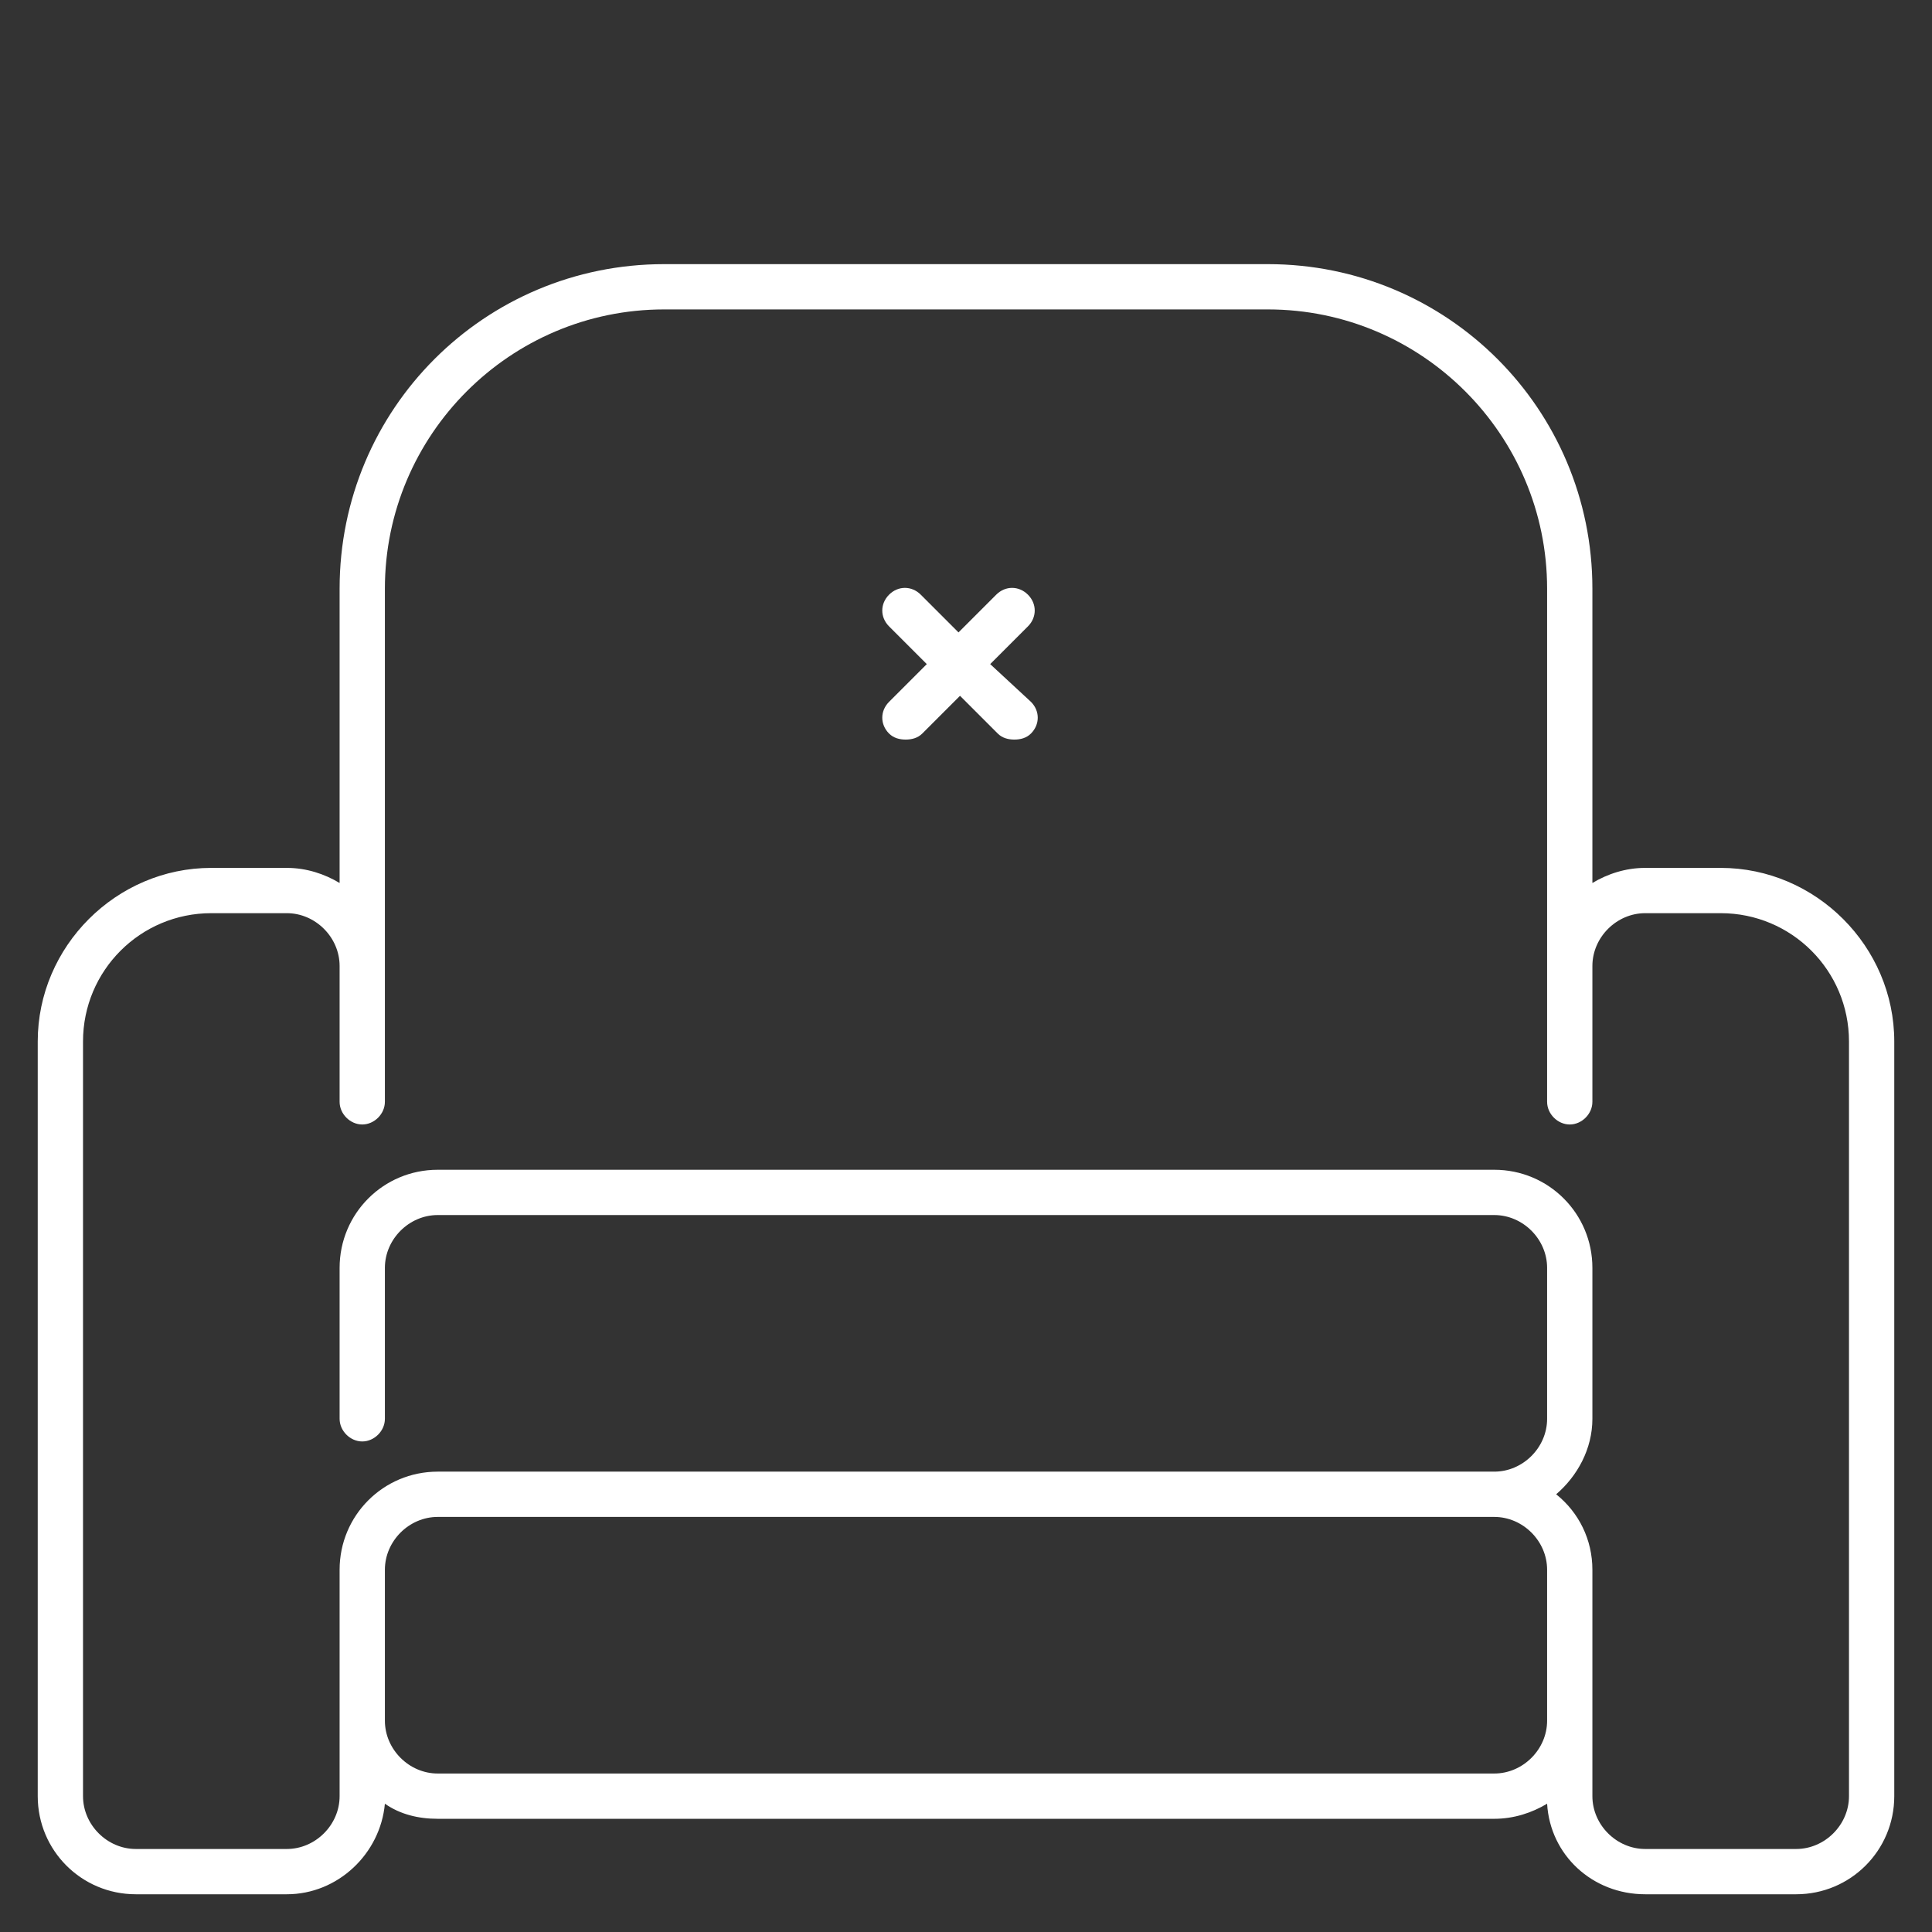 <?xml version="1.0" encoding="UTF-8"?> <svg xmlns="http://www.w3.org/2000/svg" width="128" height="128" viewBox="0 0 128 128" fill="none"><rect x="0" y="0" width="128" height="128" fill="#333333" stroke="none"/><path d="M114 57.5H109C107.7 57.5 106.5 57.9 105.5 58.5V39C105.5 27.1 95.9 17.5 84 17.5H44C32.1 17.5 22.5 27.1 22.5 39V58.5C21.5 57.9 20.3 57.5 19 57.5H14C7.7 57.5 2.5 62.7 2.5 69V119C2.5 122.6 5.4 125.5 9 125.5H19C22.4 125.5 25.2 122.8 25.5 119.5C26.5 120.2 27.7 120.5 29 120.5H99C100.3 120.5 101.5 120.1 102.5 119.5C102.7 122.9 105.5 125.5 109 125.5H119C122.6 125.5 125.5 122.6 125.5 119V69C125.5 62.7 120.3 57.5 114 57.5ZM99 117.5H29C27.1 117.5 25.5 115.9 25.5 114V111.7V104C25.5 102.1 27.1 100.5 29 100.5H99C100.9 100.5 102.5 102.1 102.5 104V109V114C102.5 115.9 100.9 117.5 99 117.5ZM122.5 119C122.5 120.9 120.9 122.5 119 122.5H109C107.1 122.5 105.5 120.9 105.5 119V114V109V104C105.5 102 104.6 100.2 103.1 99C104.5 97.8 105.5 96 105.5 94V84C105.5 80.4 102.6 77.5 99 77.5H29C25.4 77.5 22.5 80.4 22.5 84V94C22.5 94.8 23.2 95.5 24 95.5C24.8 95.5 25.5 94.8 25.5 94V84C25.5 82.1 27.1 80.5 29 80.5H99C100.9 80.5 102.5 82.1 102.5 84V94C102.5 95.9 100.9 97.5 99 97.5H29C25.4 97.5 22.5 100.4 22.5 104V111.7V114V119C22.5 120.9 20.9 122.5 19 122.5H9C7.1 122.5 5.5 120.9 5.5 119V69C5.5 64.3 9.3 60.5 14 60.5H19C20.9 60.5 22.5 62.1 22.5 64V69V73C22.5 73.8 23.2 74.5 24 74.5C24.8 74.5 25.5 73.8 25.5 73V69V64V39C25.5 28.8 33.8 20.5 44 20.5H84C94.2 20.5 102.5 28.8 102.5 39V73C102.5 73.8 103.2 74.5 104 74.5C104.8 74.5 105.5 73.8 105.5 73V64C105.5 62.1 107.1 60.5 109 60.5H114C118.7 60.5 122.5 64.3 122.5 69V119Z" fill="white"></path><path d="M68.103 39.399C67.503 38.799 66.603 38.799 66.003 39.399L63.503 41.899L61.003 39.399C60.403 38.799 59.503 38.799 58.903 39.399C58.303 39.999 58.303 40.899 58.903 41.499L61.403 43.999L58.903 46.499C58.303 47.099 58.303 47.999 58.903 48.599C59.203 48.899 59.603 48.999 60.003 48.999C60.403 48.999 60.803 48.899 61.103 48.599L63.603 46.099L66.103 48.599C66.403 48.899 66.803 48.999 67.203 48.999C67.603 48.999 68.003 48.899 68.303 48.599C68.903 47.999 68.903 47.099 68.303 46.499L65.603 43.999L68.103 41.499C68.703 40.899 68.703 39.999 68.103 39.399Z" fill="white"></path></svg> 
